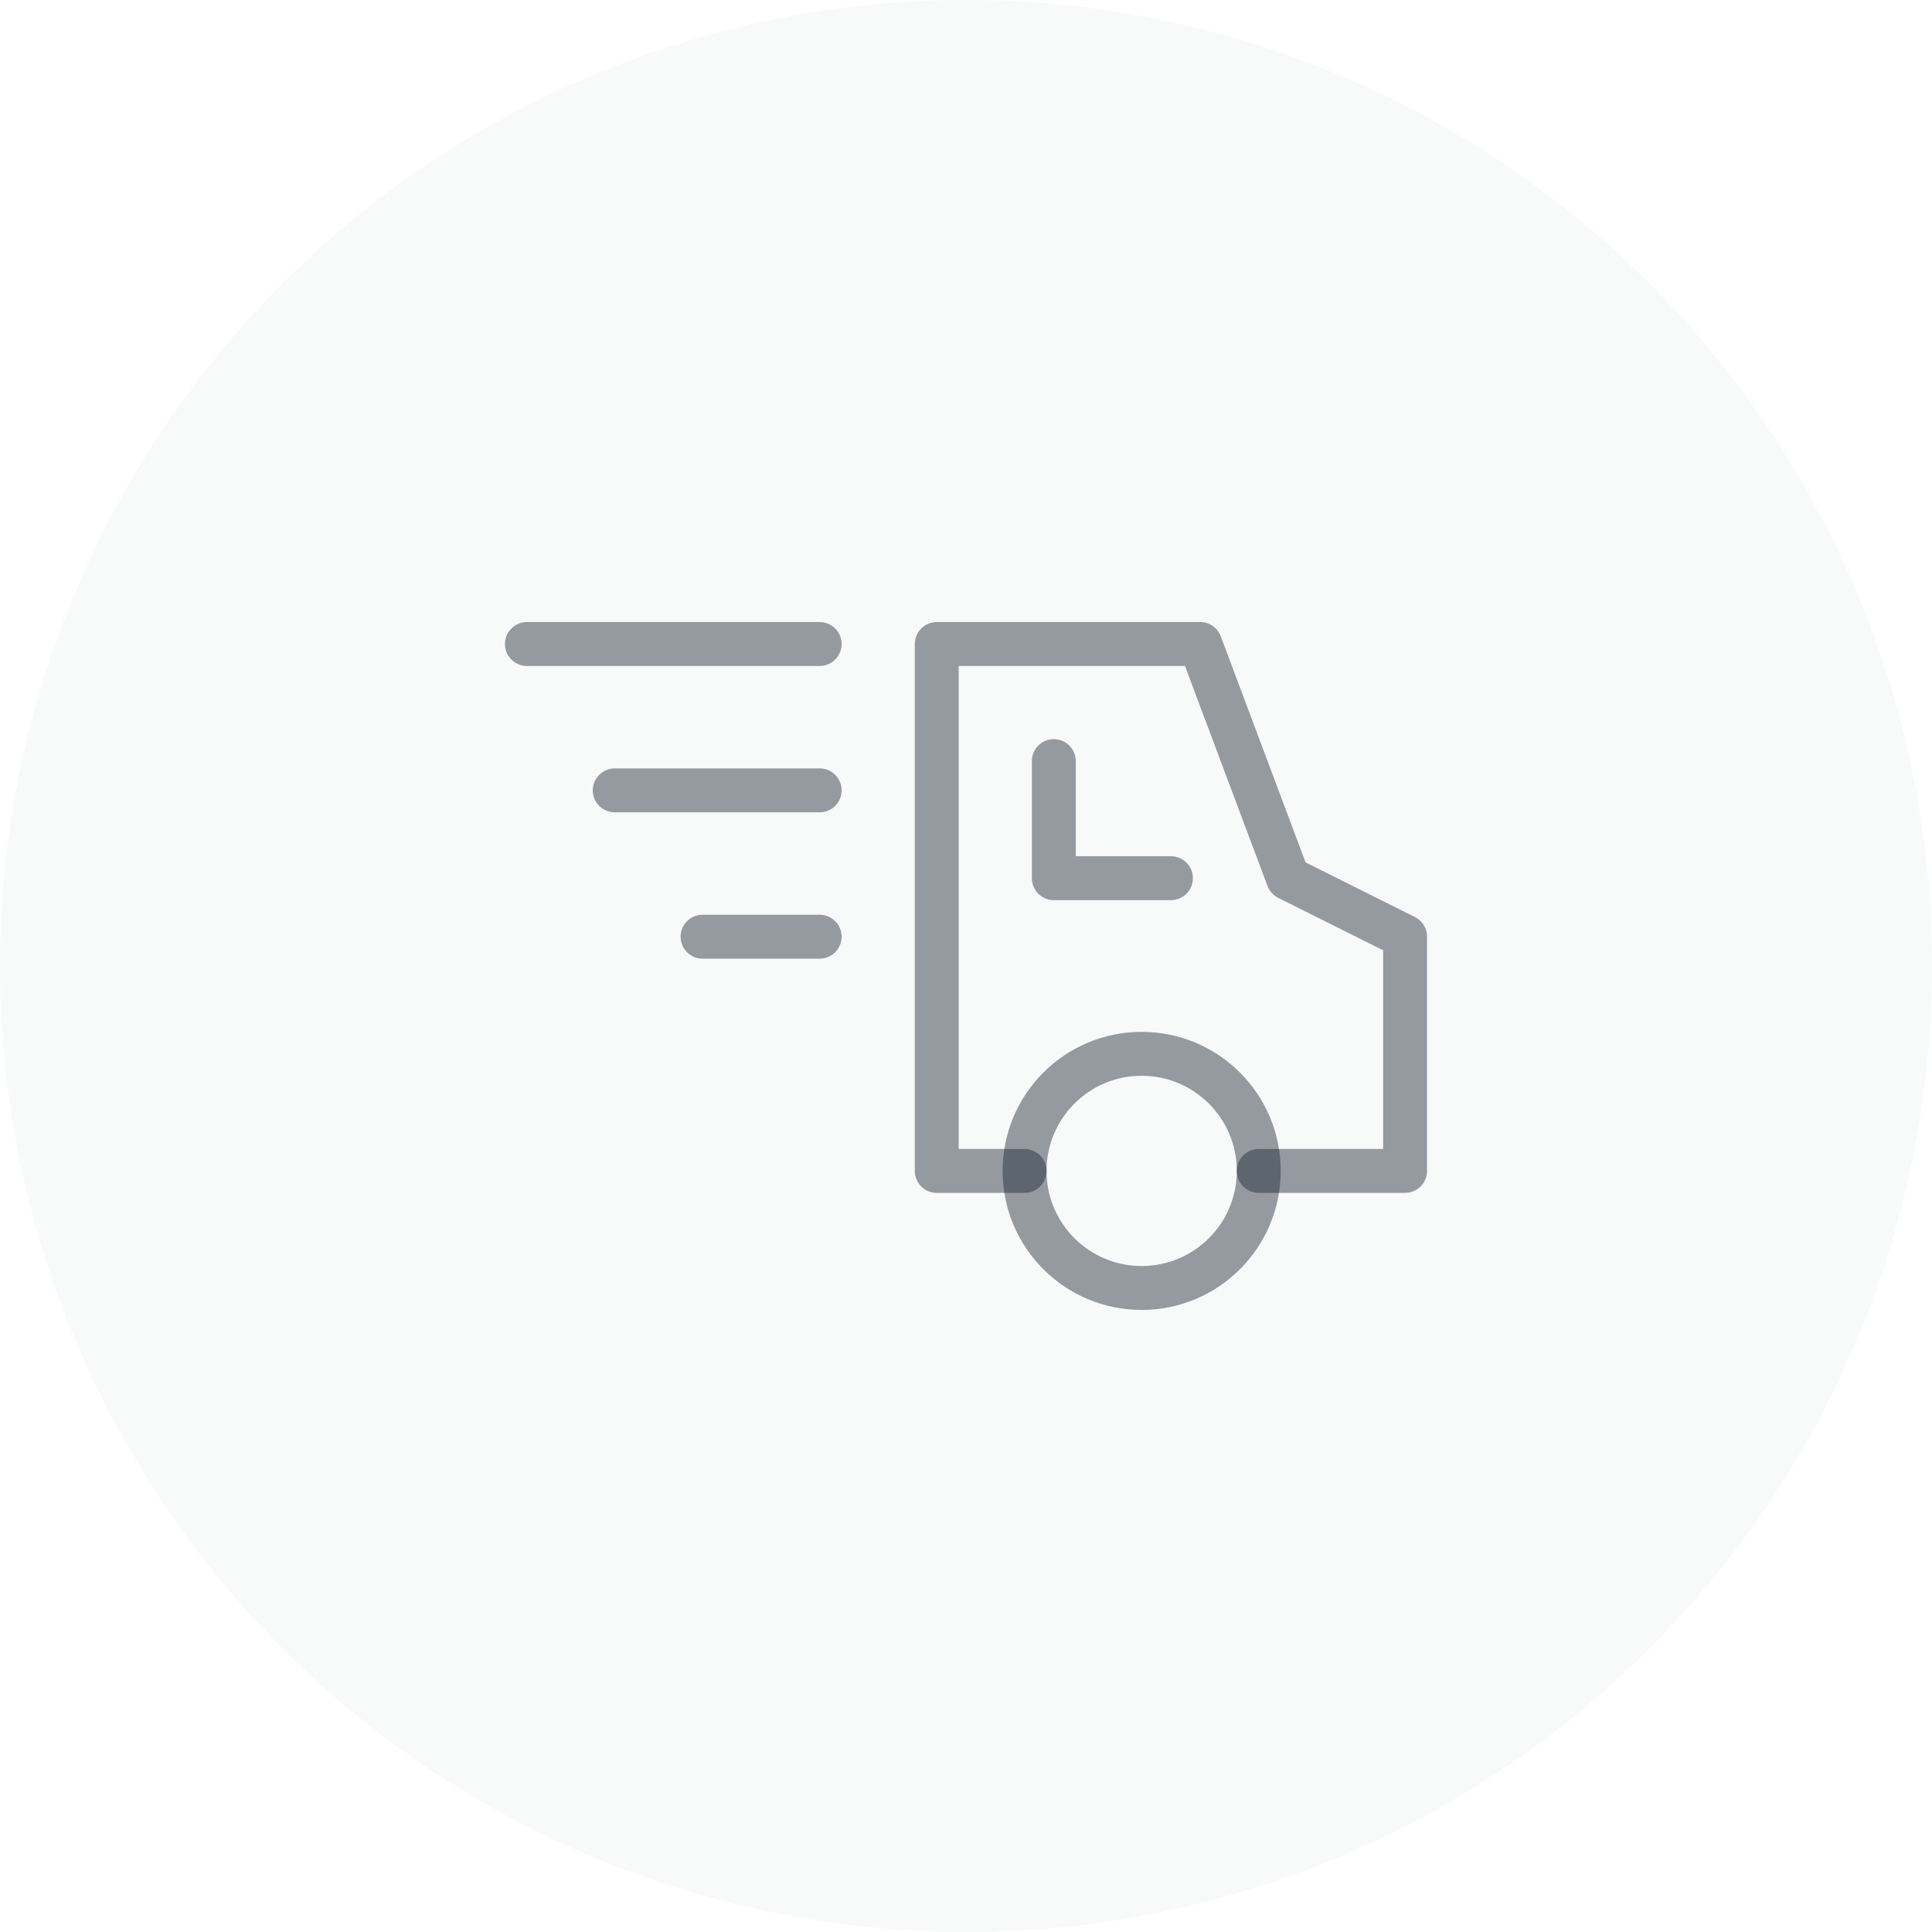 <svg width="44" height="44" viewBox="0 0 44 44" fill="none" xmlns="http://www.w3.org/2000/svg">
<circle cx="22" cy="22" r="22" fill="#1B2733" fill-opacity="0.03"/>
<path d="M28.667 26.667H32V21.333L29.334 20L27.334 14.667H21.334V26.667H23.334" stroke="#1B2733" stroke-opacity="0.45" stroke-linecap="round" stroke-linejoin="round"/>
<path fill-rule="evenodd" clip-rule="evenodd" d="M23.334 26.667C23.334 25.194 24.527 24 26 24C27.473 24 28.667 25.194 28.667 26.667C28.667 28.139 27.473 29.333 26 29.333C24.527 29.333 23.334 28.139 23.334 26.667V26.667Z" stroke="#1B2733" stroke-opacity="0.45" stroke-linecap="round" stroke-linejoin="round"/>
<path d="M24 17.333V20H26.667" stroke="#1B2733" stroke-opacity="0.45" stroke-linecap="round" stroke-linejoin="round"/>
<path d="M18.667 14.667H12" stroke="#1B2733" stroke-opacity="0.45" stroke-linecap="round" stroke-linejoin="round"/>
<path d="M18.667 18H14" stroke="#1B2733" stroke-opacity="0.45" stroke-linecap="round" stroke-linejoin="round"/>
<path d="M18.667 21.333H16" stroke="#1B2733" stroke-opacity="0.45" stroke-linecap="round" stroke-linejoin="round"/>
</svg>
